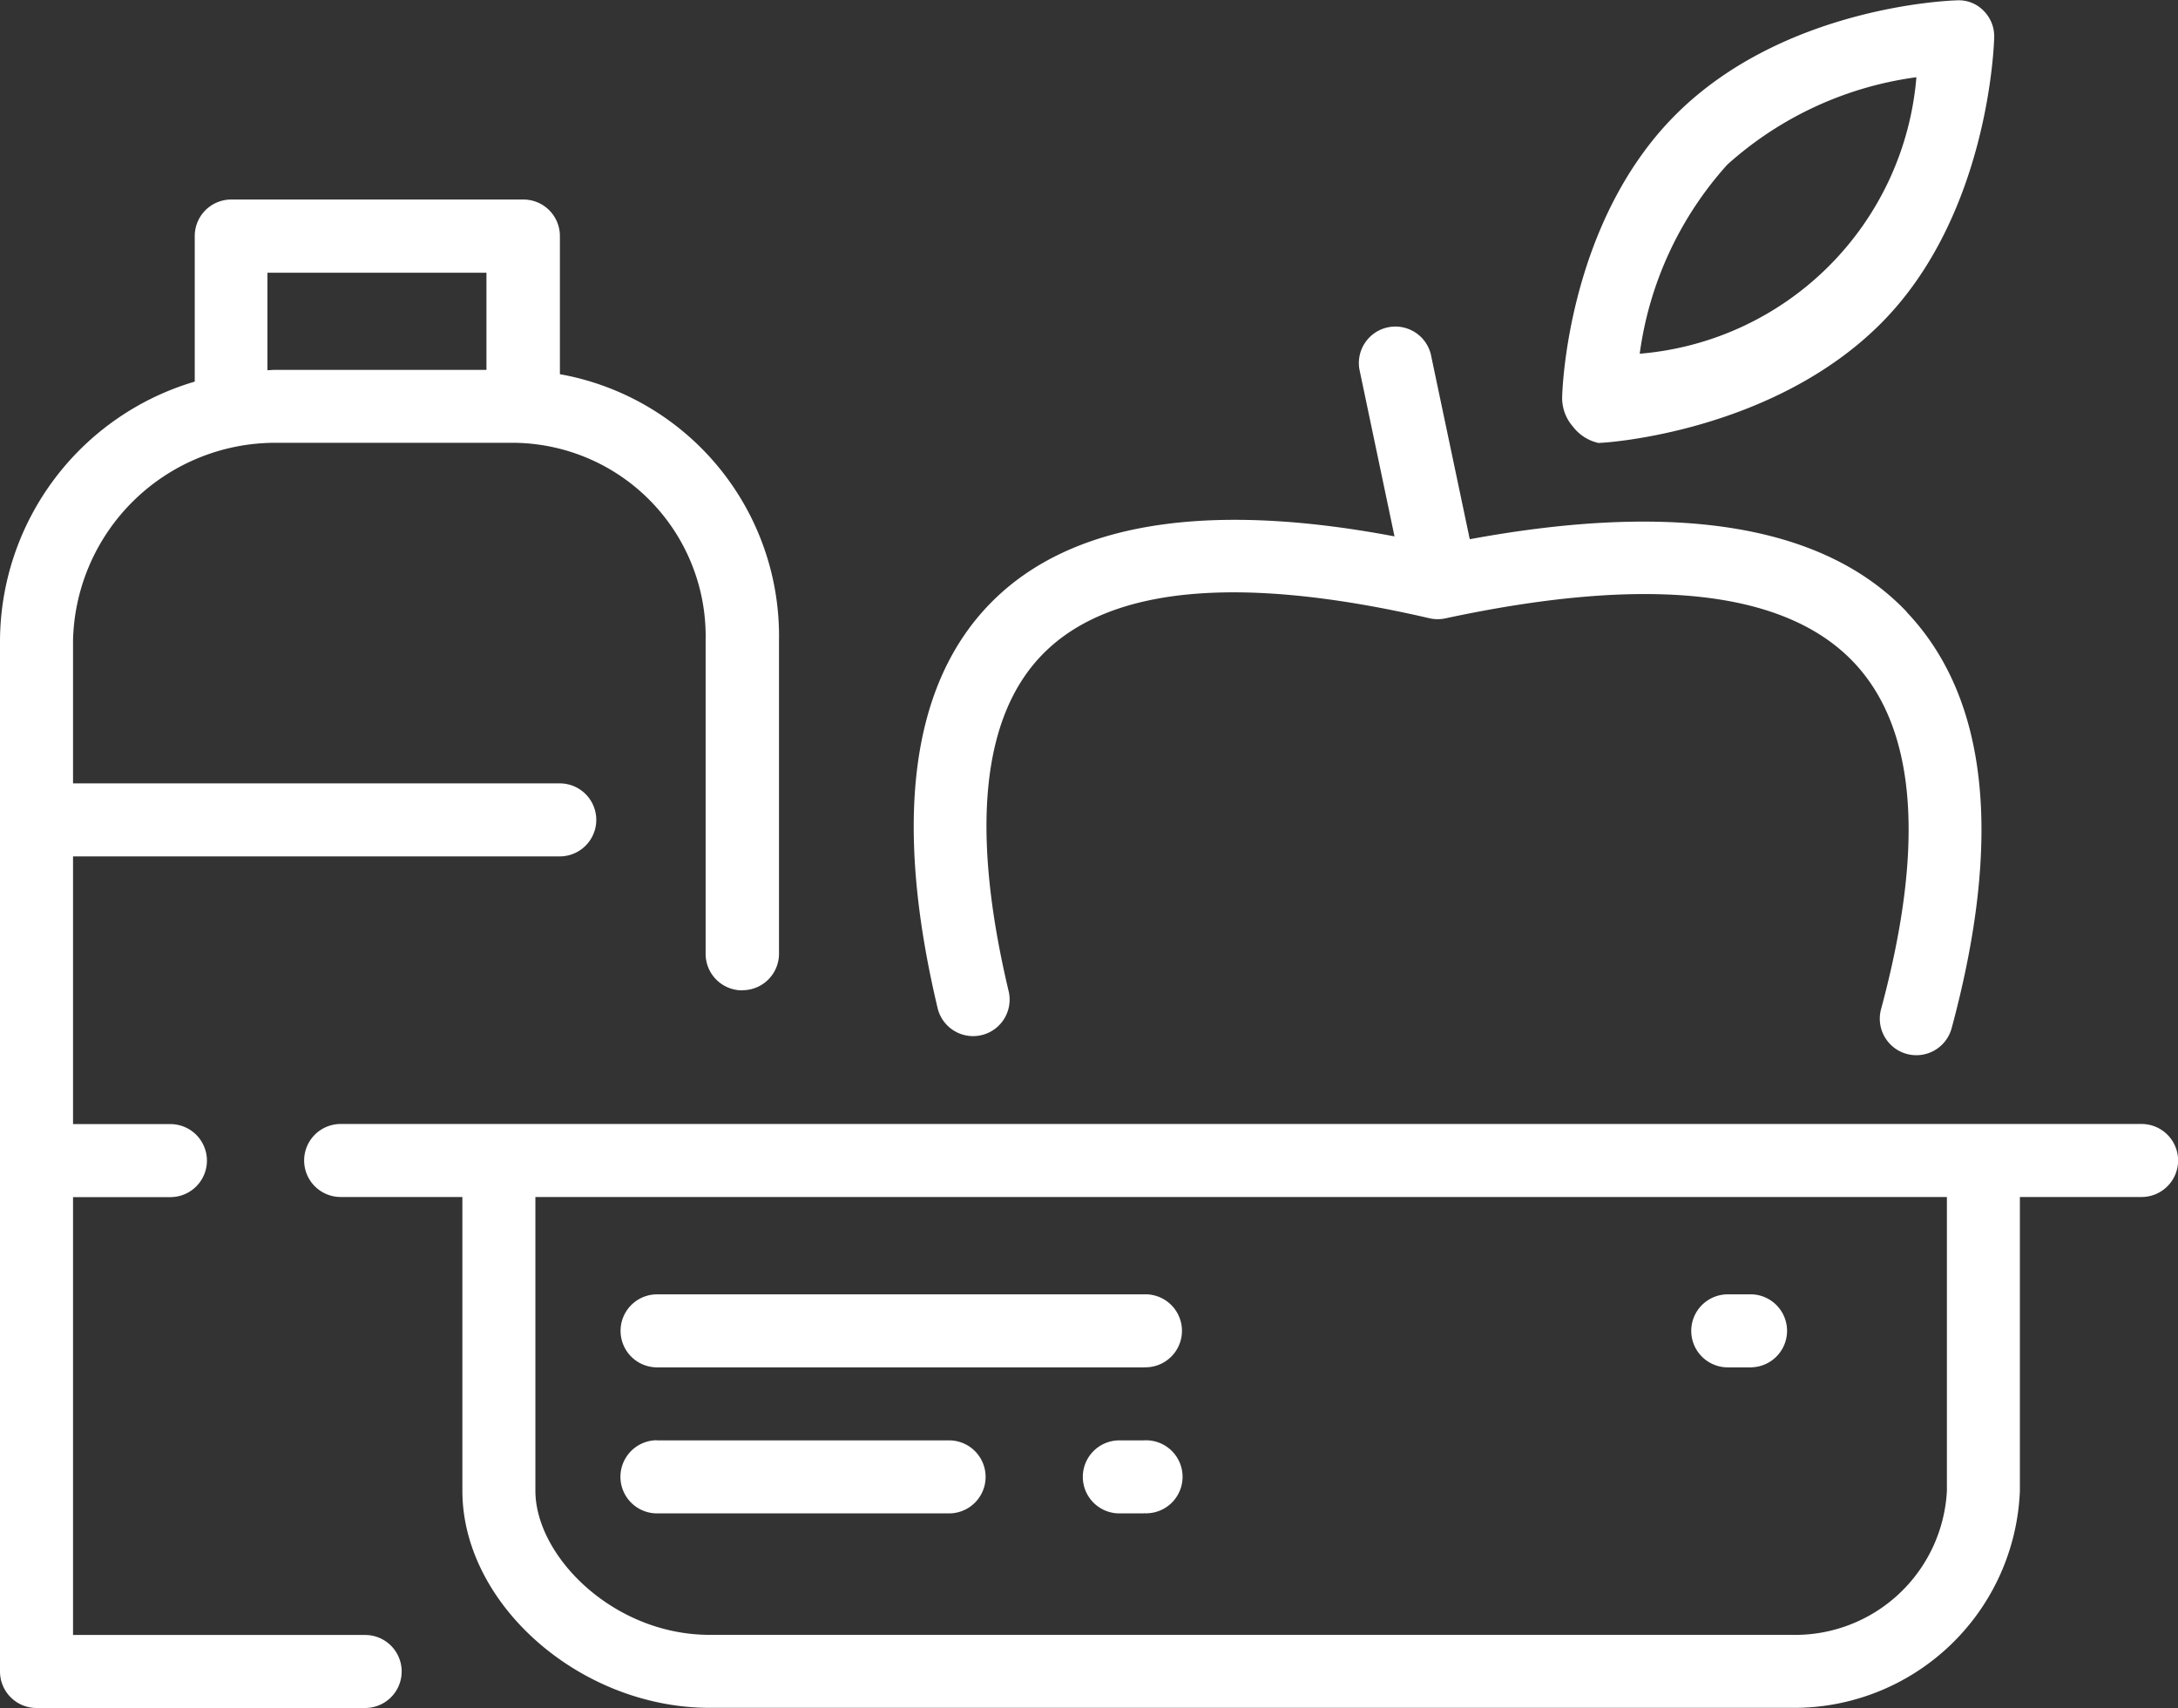 <svg xmlns="http://www.w3.org/2000/svg" width="89.469" height="70.187" viewBox="0 0 89.469 70.187">
  <rect x="0" y="0" width="89.469" height="70.187" fill="#333333" stroke="none"/>
  <defs>
    <style>
      .cls-1 {
        fill: #fff;
        fill-rule: evenodd;
      }
    </style>
  </defs>
  <path id="icon-1" class="cls-1" d="M227.974,206.371h-5v12.068a9.284,9.284,0,0,1-9.387,8.922H169.155c-5.318,0-10.161-4.252-10.161-8.922V206.371h-5a1.5,1.5,0,1,1,0-3h73.978A1.5,1.5,0,1,1,227.974,206.371Zm-8,0H161.993v12.068c0,2.683,3.195,5.923,7.162,5.923h44.434a6.245,6.245,0,0,0,6.387-5.923V206.371Zm-8,7h-1a1.5,1.5,0,1,1,0-3h1A1.5,1.5,0,0,1,211.979,213.368Zm-24.993,6h-1a1.5,1.5,0,0,1,0-3h1A1.5,1.5,0,1,1,186.986,219.365Zm0-6H166.992a1.5,1.5,0,1,1,0-3h19.994A1.5,1.5,0,1,1,186.986,213.368Zm-19.994,3h12a1.5,1.5,0,1,1,0,3h-12A1.5,1.5,0,1,1,166.992,216.366Zm38.714-40.981H205.67a1.813,1.813,0,0,1-1.06-.678,1.783,1.783,0,0,1-.439-1.215c0.007-.287.22-7.157,4.666-11.6s11.255-4.688,11.543-4.694a1.413,1.413,0,0,1,1.1.424,1.481,1.481,0,0,1,.439,1.088c-0.007.288-.221,7.331-4.666,11.775S205.994,175.385,205.706,175.385Zm5.251-11.434a14.49,14.49,0,0,0-3.595,7.766,12.426,12.426,0,0,0,11.366-11.361A14.5,14.5,0,0,0,210.957,163.951Zm7.369,18.378c3.341,3.516,3.963,9.27,1.85,17.1a1.5,1.5,0,0,1-2.9-.781c1.823-6.754,1.443-11.551-1.128-14.257-2.828-2.978-8.471-3.582-16.769-1.8a1.5,1.5,0,0,1-.654-0.005c-7.776-1.8-13.109-1.317-15.855,1.445-2.535,2.55-3.015,7.229-1.425,13.907a1.5,1.5,0,0,1-2.918.694c-1.847-7.756-1.1-13.38,2.216-16.715,3.24-3.258,8.8-4.159,16.546-2.695l-1.442-6.867a1.5,1.5,0,0,1,2.934-.616l1.6,7.6C208.905,177.769,214.941,178.765,218.326,182.329Zm-47.835,15.546a1.5,1.5,0,0,1-1.5-1.5V183.5a7.95,7.95,0,0,0-7.951-8.118h-9.755A8.314,8.314,0,0,0,143,183.5v5.876h19.994a1.5,1.5,0,1,1,0,3H143v11h4a1.5,1.5,0,0,1,0,3h-4v17.991h12a1.5,1.5,0,1,1,0,3H141.5a1.5,1.5,0,0,1-1.5-1.5V183.5a11.156,11.156,0,0,1,8-10.632v-5.982a1.5,1.5,0,0,1,1.5-1.5h12a1.5,1.5,0,0,1,1.5,1.5v5.677a10.926,10.926,0,0,1,9,10.937v12.873A1.5,1.5,0,0,1,170.491,197.875Zm-10.5-29.486h-9V172.4c0.1,0,.191-0.014.288-0.014h8.709v-4Z" transform="translate(-140 -157.188)"/>
</svg>
